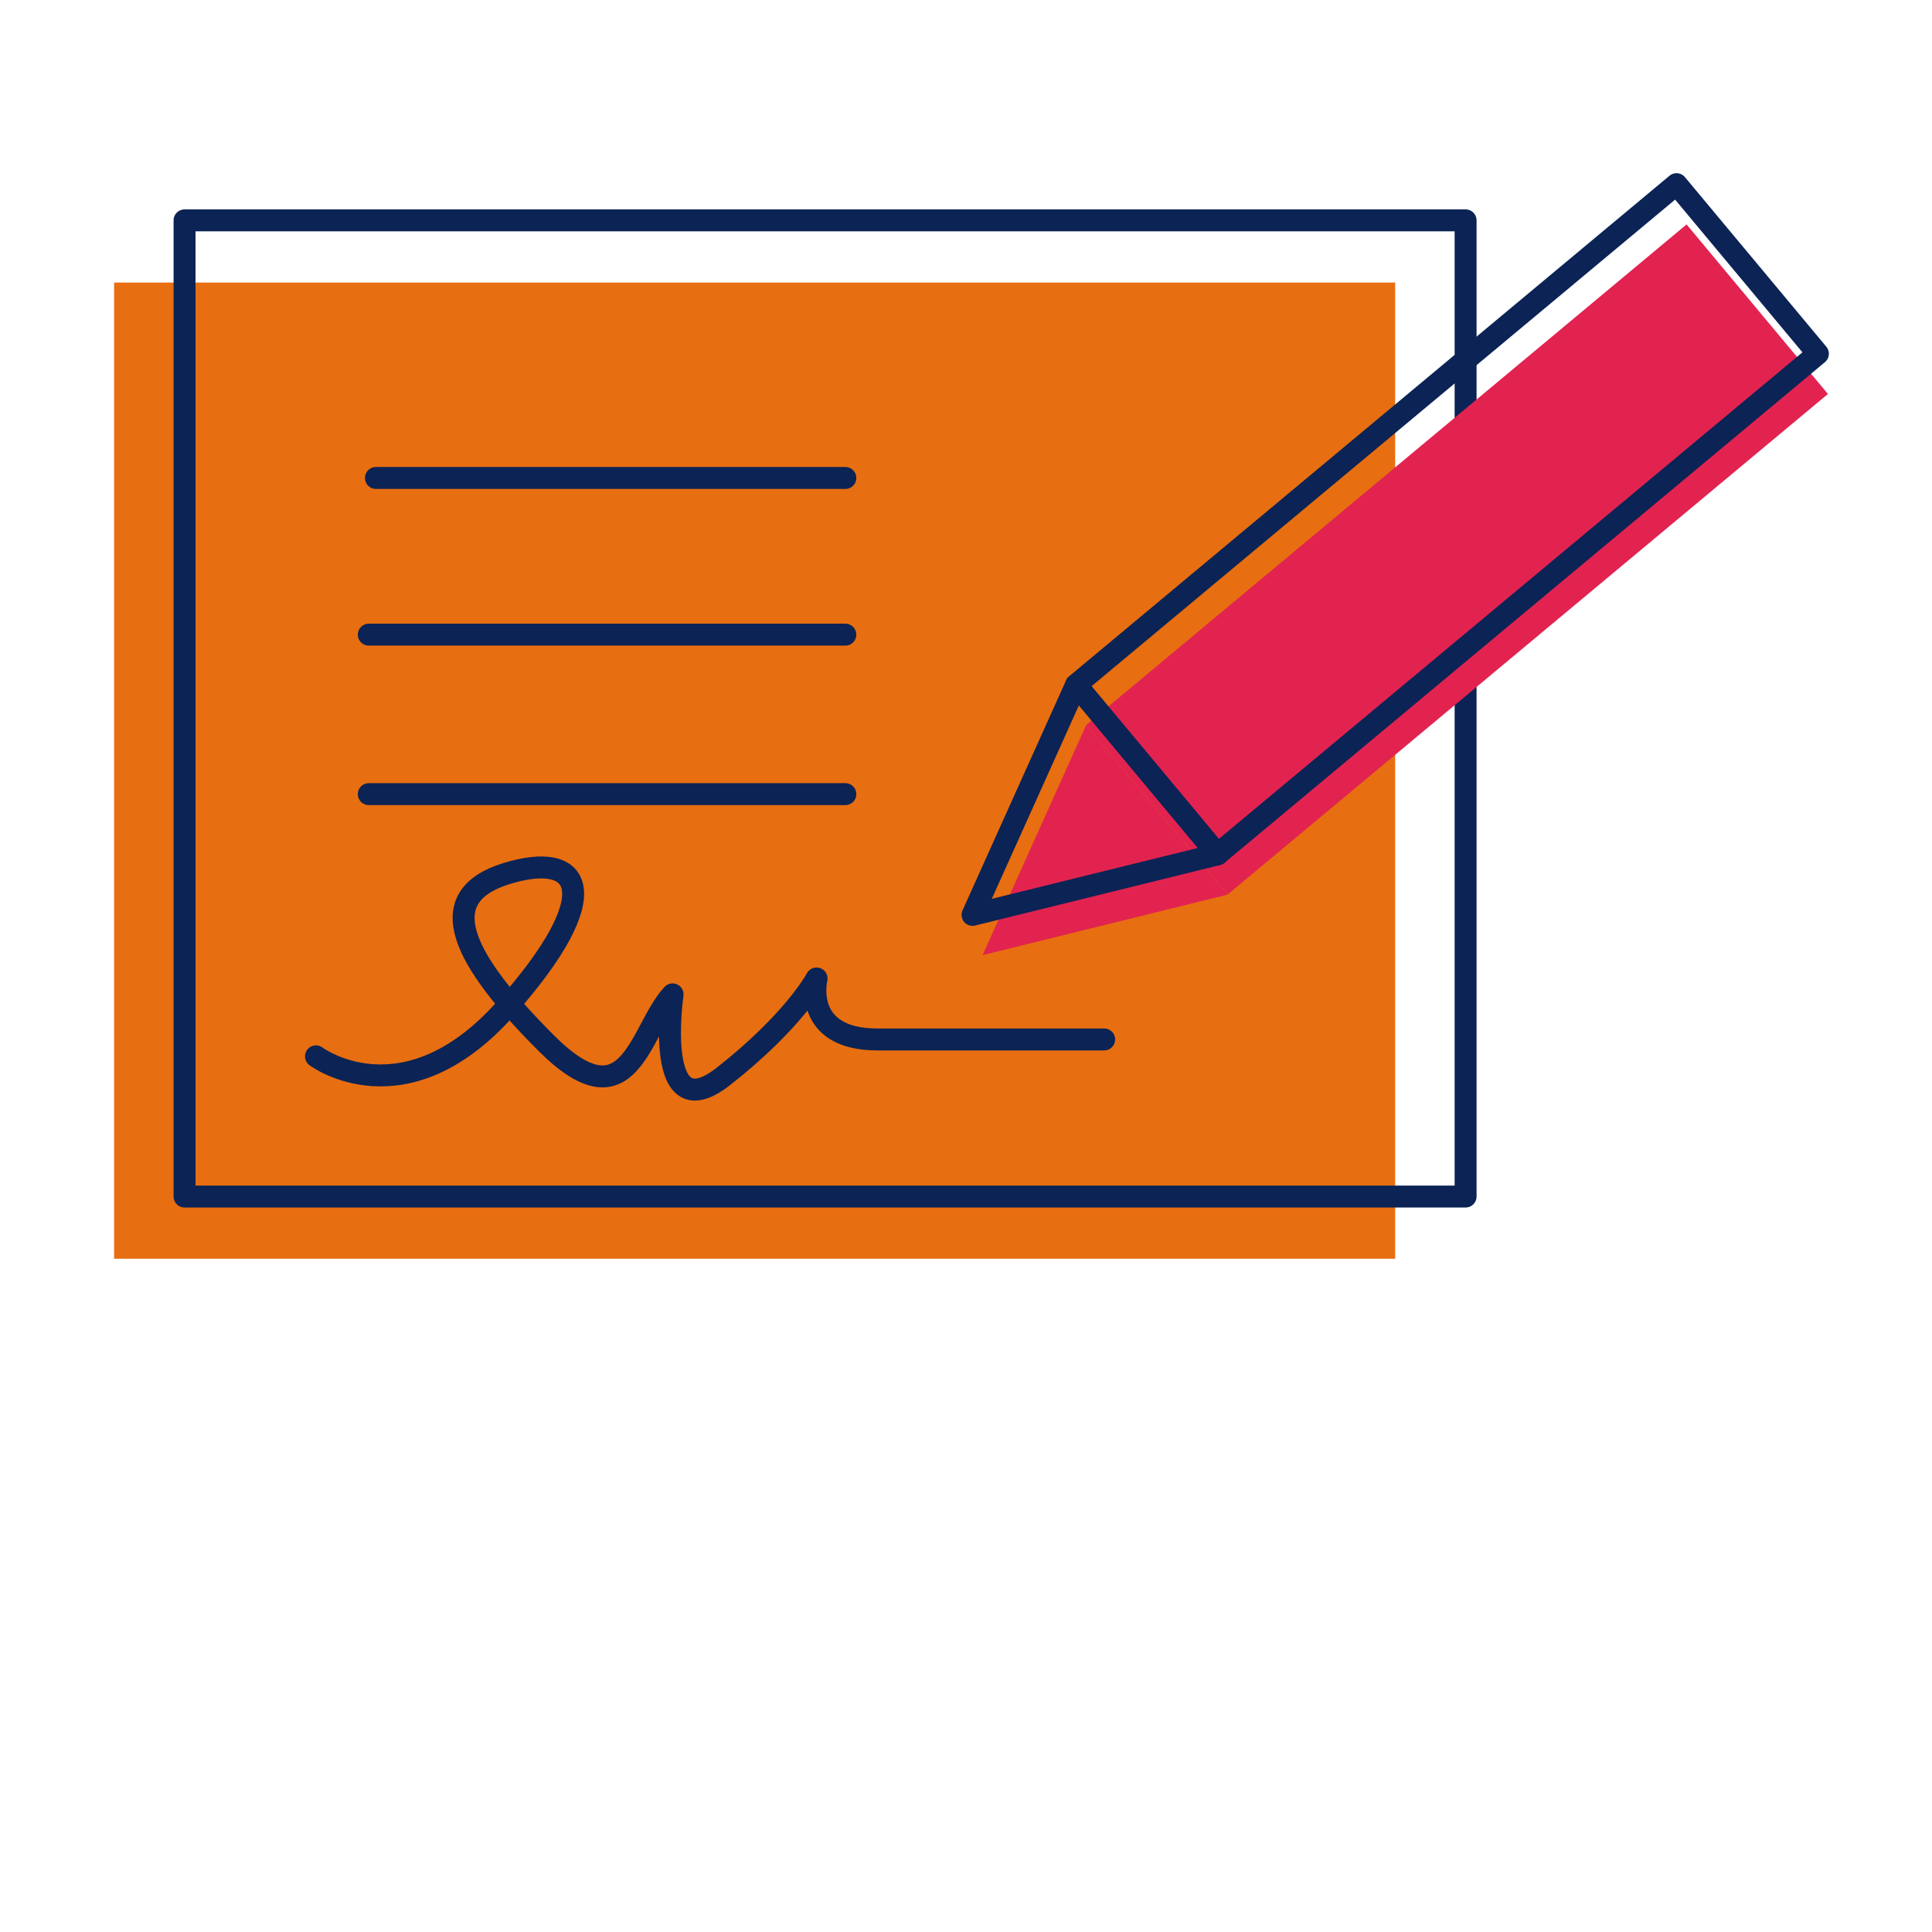 <?xml version="1.0" encoding="UTF-8"?>
<svg id="a" data-name="Layer 1" xmlns="http://www.w3.org/2000/svg" viewBox="0 0 192 192">
  <g id="b" data-name="White_paper">
    <rect id="c" data-name="Fill" x="11.34" y="28.08" width="127.31" height="97.01" style="fill: #e76e11; stroke-width: 0px;"/>
    <rect id="d" data-name="Line" x="18.34" y="21.9" width="127.31" height="97.01" style="fill: none; stroke: #0b2355; stroke-linecap: round; stroke-linejoin: round; stroke-width: 2.18px;"/>
  </g>
  <g id="e" data-name="Lines">
    <line x1="84.01" y1="47.5" x2="37.36" y2="47.5" style="fill: none; stroke: #0b2355; stroke-linecap: round; stroke-linejoin: round; stroke-width: 2.18px;"/>
    <line x1="84.01" y1="63.07" x2="36.65" y2="63.07" style="fill: none; stroke: #0b2355; stroke-linecap: round; stroke-linejoin: round; stroke-width: 2.18px;"/>
    <line x1="84.01" y1="78.92" x2="36.65" y2="78.92" style="fill: none; stroke: #0b2355; stroke-linecap: round; stroke-linejoin: round; stroke-width: 2.18px;"/>
  </g>
  <rect x="133.83" y="16.76" width="21.94" height="77.69" transform="translate(94.78 -91.22) rotate(50.18)" style="fill: #e22350; stroke-width: 0px;"/>
  <polygon points="97.65 94.92 107.94 72.06 121.99 88.91 97.65 94.92" style="fill: #e22350; stroke-width: 0px;"/>
  <rect x="132.83" y="12.76" width="21.94" height="77.69" transform="translate(91.35 -91.89) rotate(50.18)" style="fill: none; stroke: #0b2355; stroke-linecap: round; stroke-linejoin: round; stroke-width: 2.18px;"/>
  <polygon points="96.65 90.92 106.94 68.06 120.99 84.91 96.65 90.92" style="fill: none; stroke: #0b2355; stroke-linecap: round; stroke-linejoin: round; stroke-width: 2.18px;"/>
  <path d="m31.4,104.98s8.8,6.6,18.92-4.84,7.48-15.64,0-13.32-4.4,8.48,3.96,16.84,9.27-1.32,12.56-4.84c0,0-1.99,13.67,5.05,8.15s9.26-9.73,9.26-9.73c0,0-1.5,6.06,6.06,6.06h22.52" style="fill: none; stroke: #0b2355; stroke-linecap: round; stroke-linejoin: round; stroke-width: 2.18px;"/>
</svg>